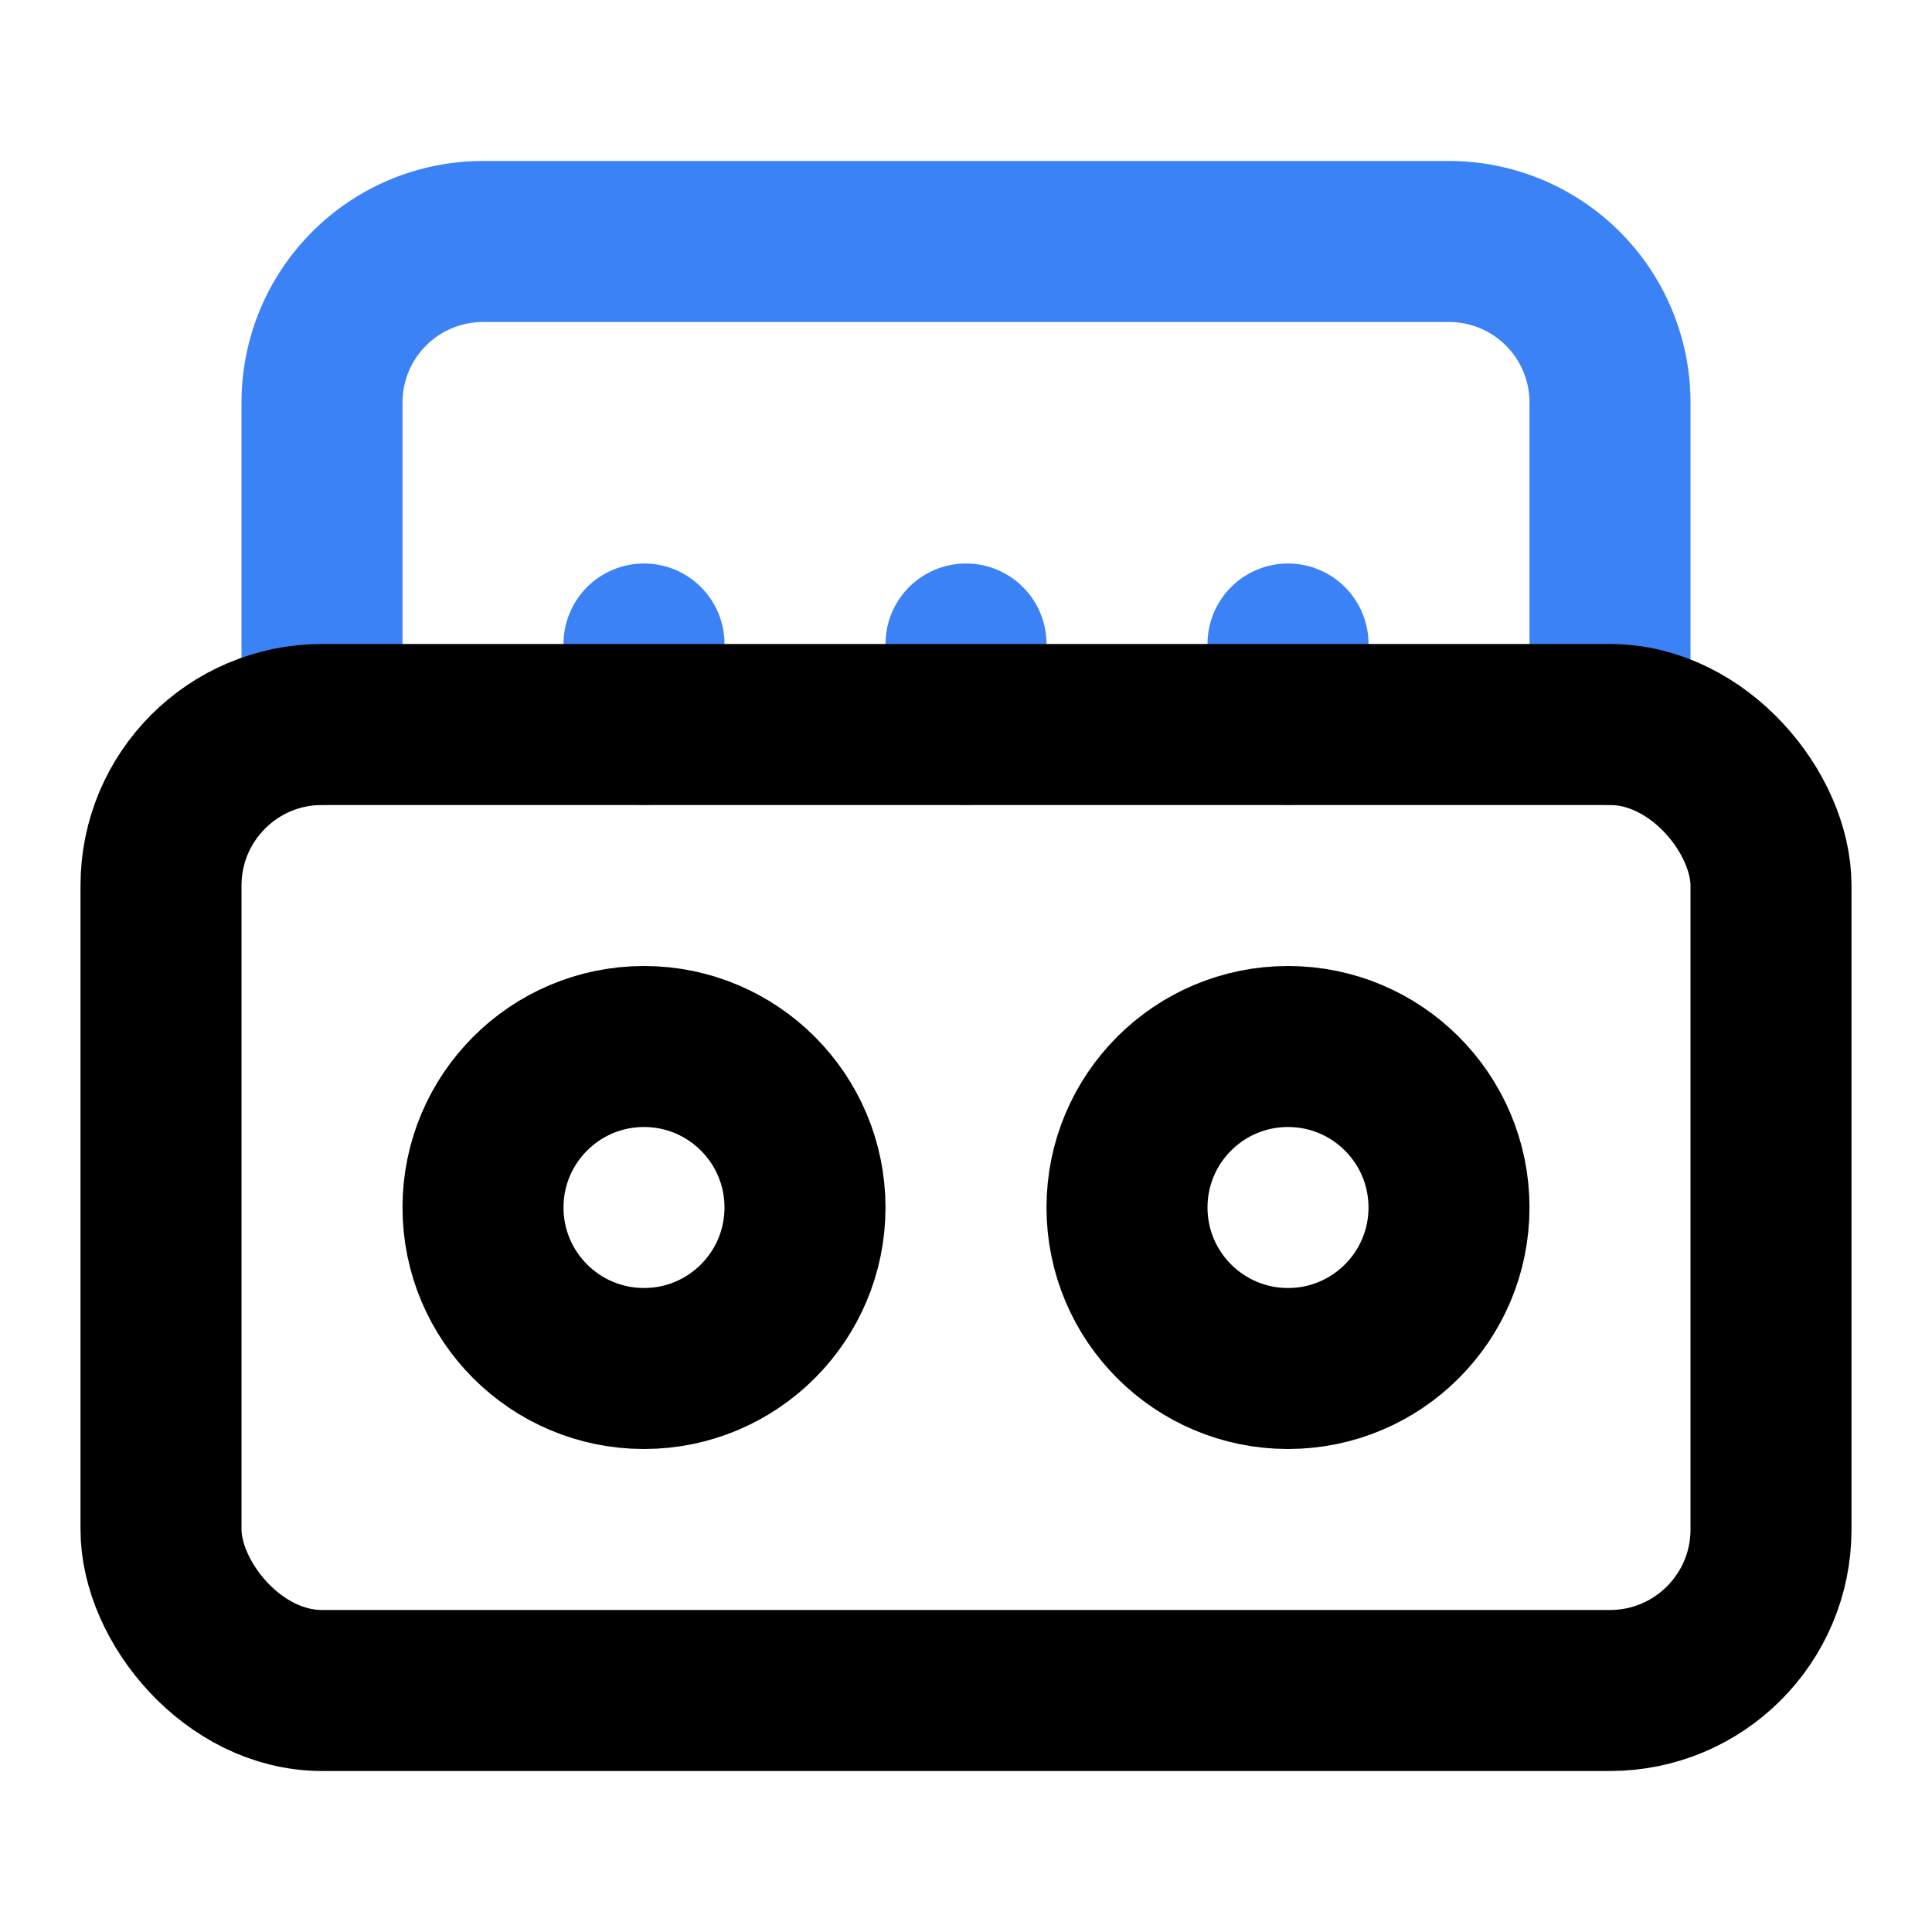 <svg xmlns="http://www.w3.org/2000/svg" width="24" height="24" viewBox="0 0 24 24" fill="none" stroke="currentColor" stroke-width="2" stroke-linecap="round" stroke-linejoin="round" class="lucide lucide-boom-box-icon lucide-boom-box">
<style>
    path { stroke: #3b82f6; } /* Default color */
    @media (prefers-color-scheme: dark) {
      path { stroke: #93c5fd; } /* Color for Dark Mode */
    }
  </style>
<path d="M4 9V5a2 2 0 0 1 2-2h12a2 2 0 0 1 2 2v4"/><path d="M8 8v1"/><path d="M12 8v1"/><path d="M16 8v1"/><rect width="20" height="12" x="2" y="9" rx="2"/><circle cx="8" cy="15" r="2"/><circle cx="16" cy="15" r="2"/></svg>